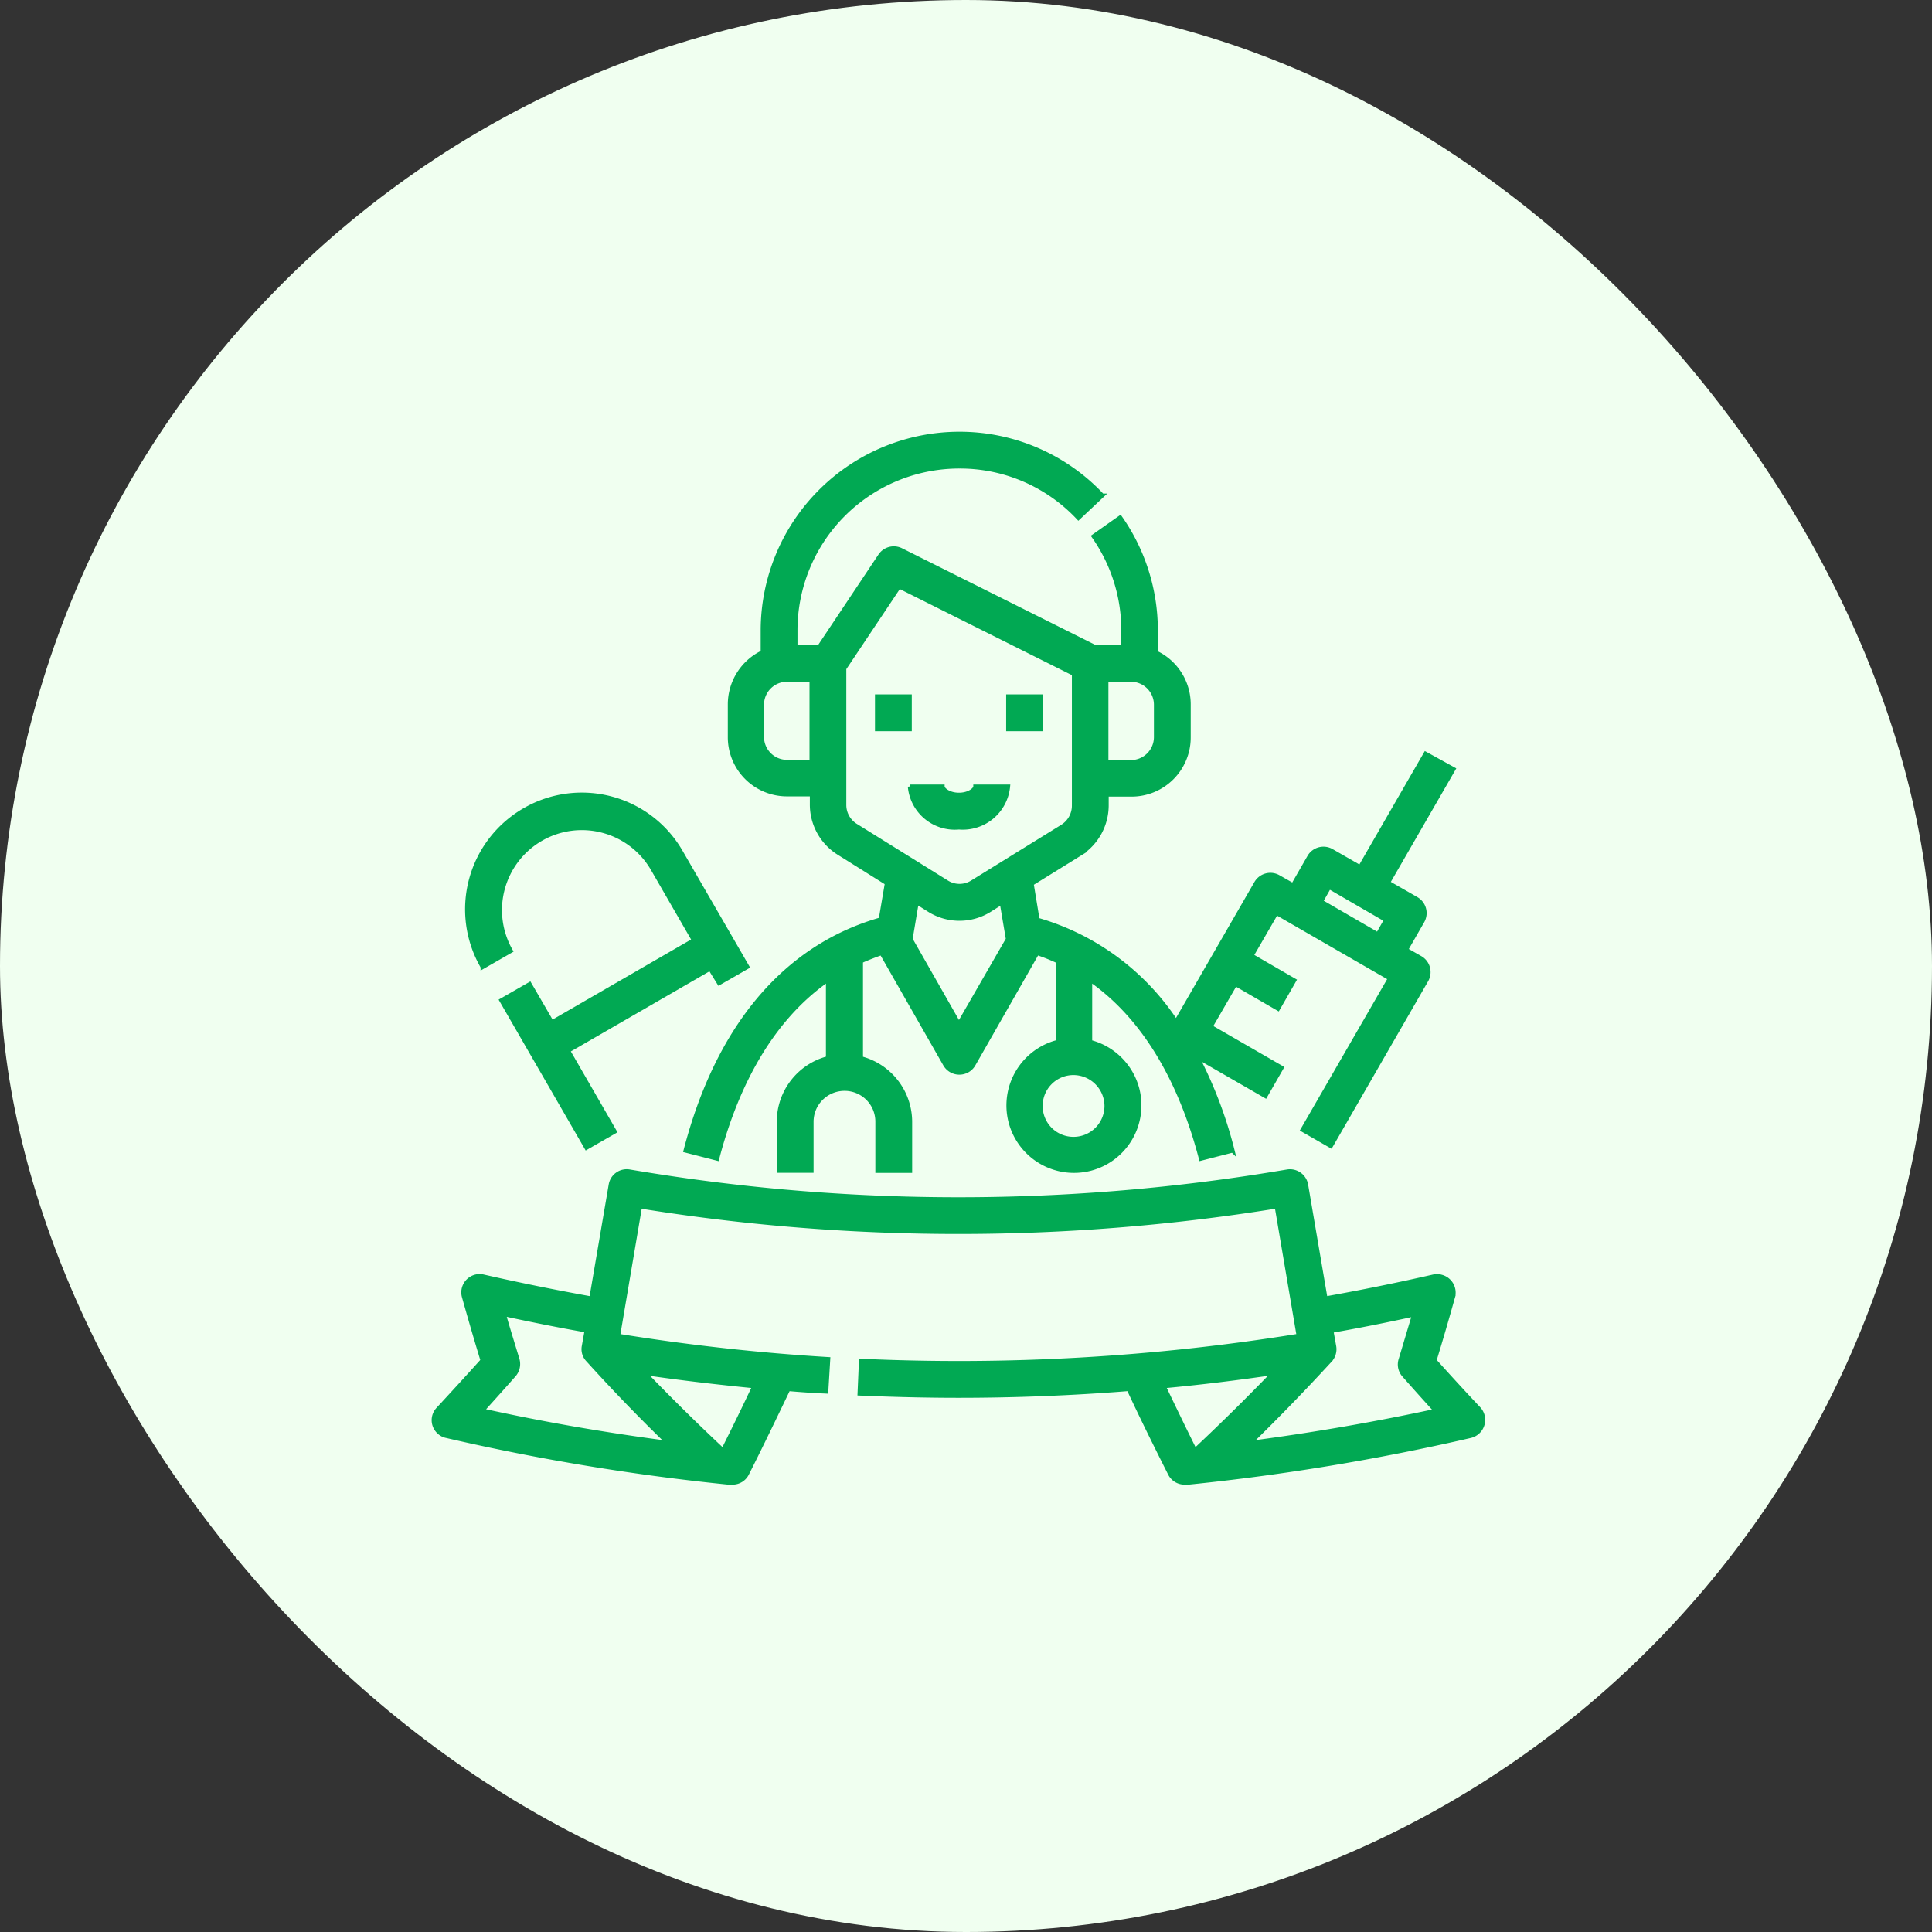 <svg xmlns="http://www.w3.org/2000/svg" width="98" height="98" viewBox="0 0 98 98">
  <rect x="0" y="0" width="98" height="98" fill="#333333" stroke="none"/>
  <g id="Group_1114" data-name="Group 1114" transform="translate(-780 -1662)">
    <rect id="Rectangle_546" data-name="Rectangle 546" width="98" height="98" rx="49" transform="translate(780 1662)" fill="#f0fff0"/>
    <g id="Group_1107" data-name="Group 1107" transform="translate(-5 -5)">
      <g id="Group_1090" data-name="Group 1090" transform="translate(807 1689)">
        <g id="Group_1029" data-name="Group 1029" transform="translate(0 0)">
          <g id="Group_966" data-name="Group 966">
            <g id="Group_1074" data-name="Group 1074" transform="translate(0)">
              <g id="Group_906" data-name="Group 906">
                <path id="Path_2648" data-name="Path 2648" d="M-1401.253,78.83l-3.32,5.757-1.439-.826a.835.835,0,0,0-1.14.3l-.826,1.439-.727-.413a.834.834,0,0,0-1.14.3h0l-4.061,7.039a12.585,12.585,0,0,0-7.025-5.173l-.3-1.824,2.423-1.5a2.918,2.918,0,0,0,1.382-2.479v-.542h1.254A2.9,2.9,0,0,0-1413.265,78V76.336a2.907,2.907,0,0,0-1.667-2.636V72.589a9.982,9.982,0,0,0-1.81-5.743l-1.354.955a8.291,8.291,0,0,1,1.51,4.774V73.4h-1.467l-9.8-4.9a.838.838,0,0,0-1.069.285L-1432,73.4h-1.212v-.826a8.307,8.307,0,0,1,8.308-8.307,8.224,8.224,0,0,1,6.042,2.608l1.211-1.14a9.918,9.918,0,0,0-7.253-3.135,9.986,9.986,0,0,0-9.975,9.975v1.111a2.932,2.932,0,0,0-1.667,2.636v1.667a2.9,2.9,0,0,0,2.907,2.907h1.254v.513a2.9,2.9,0,0,0,1.368,2.465l2.437,1.525-.313,1.838c-4.845,1.382-8.265,5.429-9.9,11.727l1.61.413c.812-3.121,2.422-6.854,5.614-9.077v3.976a3.336,3.336,0,0,0-2.494,3.22v2.494h1.667V97.5a1.669,1.669,0,0,1,1.667-1.667,1.66,1.66,0,0,1,1.667,1.667v2.494h1.667V97.5a3.337,3.337,0,0,0-2.494-3.22V89.36c.342-.157.684-.285,1.04-.413l3.22,5.643a.839.839,0,0,0,1.14.314.829.829,0,0,0,.313-.314l3.22-5.643a9.272,9.272,0,0,1,1.04.413v4.09a3.328,3.328,0,0,0-2.394,4.047,3.328,3.328,0,0,0,4.047,2.394,3.328,3.328,0,0,0,2.394-4.047,3.339,3.339,0,0,0-2.394-2.394V90.3c3.192,2.223,4.8,5.956,5.614,9.077l1.61-.413a21.828,21.828,0,0,0-1.8-4.759l3.463,1.995.826-1.439-3.605-2.08,1.254-2.166,2.166,1.254.826-1.439-2.166-1.254,1.254-2.166,5.757,3.32-4.432,7.68,1.44.826,4.844-8.407a.834.834,0,0,0-.3-1.14h0l-.726-.413.826-1.439a.834.834,0,0,0-.3-1.14l-1.439-.826,3.32-5.757Zm-16.187-3.748h1.254a1.265,1.265,0,0,1,1.254,1.254V78a1.265,1.265,0,0,1-1.254,1.254h-1.254Zm-14.962,4.161h-1.254a1.266,1.266,0,0,1-1.254-1.254V76.336a1.265,1.265,0,0,1,1.254-1.254h1.254Zm2.251,3.235a1.23,1.23,0,0,1-.584-1.054V74.513l2.779-4.161,8.863,4.432v6.683a1.244,1.244,0,0,1-.584,1.054l-4.56,2.821a1.213,1.213,0,0,1-1.311,0Zm5.23,10.06-2.451-4.3.313-1.867.613.385a2.892,2.892,0,0,0,3.078.014l.613-.385.313,1.852Zm7.481,4.161a1.67,1.67,0,0,1-1.667,1.667,1.66,1.66,0,0,1-1.668-1.667,1.66,1.66,0,0,1,1.668-1.667A1.679,1.679,0,0,1-1417.44,96.7Zm13.765-8.706-2.878-1.667.413-.727,2.878,1.667Z" transform="translate(1451.564 -62.6)" fill="#01a953" stroke="#01a953" stroke-width="0.2"/>
                <path id="Path_2649" data-name="Path 2649" d="M-1503.755,200.606l1.439-.826-3.363-5.814a5.8,5.8,0,0,0-7.937-2.152,5.815,5.815,0,0,0-2.152,7.937c0,.014.014.029.014.043l1.439-.826a4.16,4.16,0,0,1,1.525-5.671,4.151,4.151,0,0,1,5.671,1.525l2.081,3.605-7.2,4.161-1.125-1.938-1.439.826,4.317,7.481,1.44-.826-2.366-4.1,7.2-4.161Z" transform="translate(1518.23 -172.734)" fill="#01a953" stroke="#01a953" stroke-width="0.2"/>
                <path id="Path_2650" data-name="Path 2650" d="M-1353.913,188.2h-1.667c0,.142-.313.413-.827.413s-.827-.271-.827-.413h-1.667a2.29,2.29,0,0,0,2.494,2.08A2.309,2.309,0,0,0-1353.913,188.2Z" transform="translate(1383.05 -170.303)" fill="#01a953" stroke="#01a953" stroke-width="0.2"/>
                <path id="Path_2651" data-name="Path 2651" d="M-1323.9,156.1h1.667v1.667h-1.667Z" transform="translate(1353.037 -142.777)" fill="#01a953" stroke="#01a953" stroke-width="0.2"/>
                <path id="Path_2652" data-name="Path 2652" d="M-1370.6,156.1h1.667v1.667h-1.667Z" transform="translate(1393.083 -142.777)" fill="#01a953" stroke="#01a953" stroke-width="0.2"/>
                <path id="Path_2653" data-name="Path 2653" d="M-1477.611,334.727c.328-1.069.641-2.152.94-3.22a.836.836,0,0,0-.584-1.026.807.807,0,0,0-.413-.014q-2.715.62-5.472,1.112l-.983-5.757a.835.835,0,0,0-.955-.684,99.388,99.388,0,0,1-33.372,0,.827.827,0,0,0-.955.684l-.983,5.757c-1.824-.328-3.662-.7-5.472-1.112a.831.831,0,0,0-1,.627.818.818,0,0,0,.014.413c.3,1.069.613,2.152.94,3.22-.741.826-1.5,1.653-2.251,2.465a.817.817,0,0,0,.042,1.169.772.772,0,0,0,.385.2,114.958,114.958,0,0,0,14.292,2.365v-.014l.129.014h.085a.821.821,0,0,0,.741-.456c.713-1.411,1.411-2.864,2.095-4.289q.962.085,1.924.128l.1-1.653c-3.548-.214-7.139-.613-10.659-1.183l1.112-6.555a101.427,101.427,0,0,0,32.289,0l1.112,6.555a108.219,108.219,0,0,1-22.2,1.268l-.071,1.667c1.667.071,3.334.114,5.016.114q4.318,0,8.635-.342c.67,1.439,1.382,2.878,2.094,4.289a.822.822,0,0,0,.741.456h.085l.128-.014v.014a115.855,115.855,0,0,0,14.292-2.365.842.842,0,0,0,.627-1,.835.835,0,0,0-.2-.385c-.755-.8-1.511-1.624-2.252-2.451Zm-34.512,1.311c-.5,1.069-1.026,2.137-1.553,3.192l-.1-.014c-1.339-1.254-2.636-2.536-3.9-3.847C-1515.842,335.639-1513.99,335.852-1512.123,336.038Zm-4.389,2.864c-3.149-.413-6.3-.955-9.4-1.639.542-.6,1.083-1.2,1.61-1.8a.845.845,0,0,0,.171-.8c-.228-.755-.471-1.525-.684-2.28,1.4.3,2.793.584,4.189.826l-.143.8a.791.791,0,0,0,.214.7c1.3,1.439,2.65,2.836,4.047,4.189Zm26.818.313-.1.014c-.527-1.054-1.04-2.123-1.553-3.192,1.852-.171,3.7-.4,5.557-.67-1.268,1.311-2.565,2.593-3.9,3.847Zm2.736-.313c1.4-1.368,2.75-2.764,4.047-4.175a.832.832,0,0,0,.214-.7l-.143-.8c1.4-.242,2.807-.527,4.189-.827-.228.755-.456,1.525-.684,2.28a.818.818,0,0,0,.171.8c.527.6,1.068,1.2,1.61,1.8-3.106.67-6.255,1.211-9.4,1.624Z" transform="translate(1528.379 -287.718)" fill="#01a953" stroke="#01a953" stroke-width="0.2"/>
              </g>
            </g>
          </g>
        </g>
      </g>
    </g>
  </g>
</svg>
